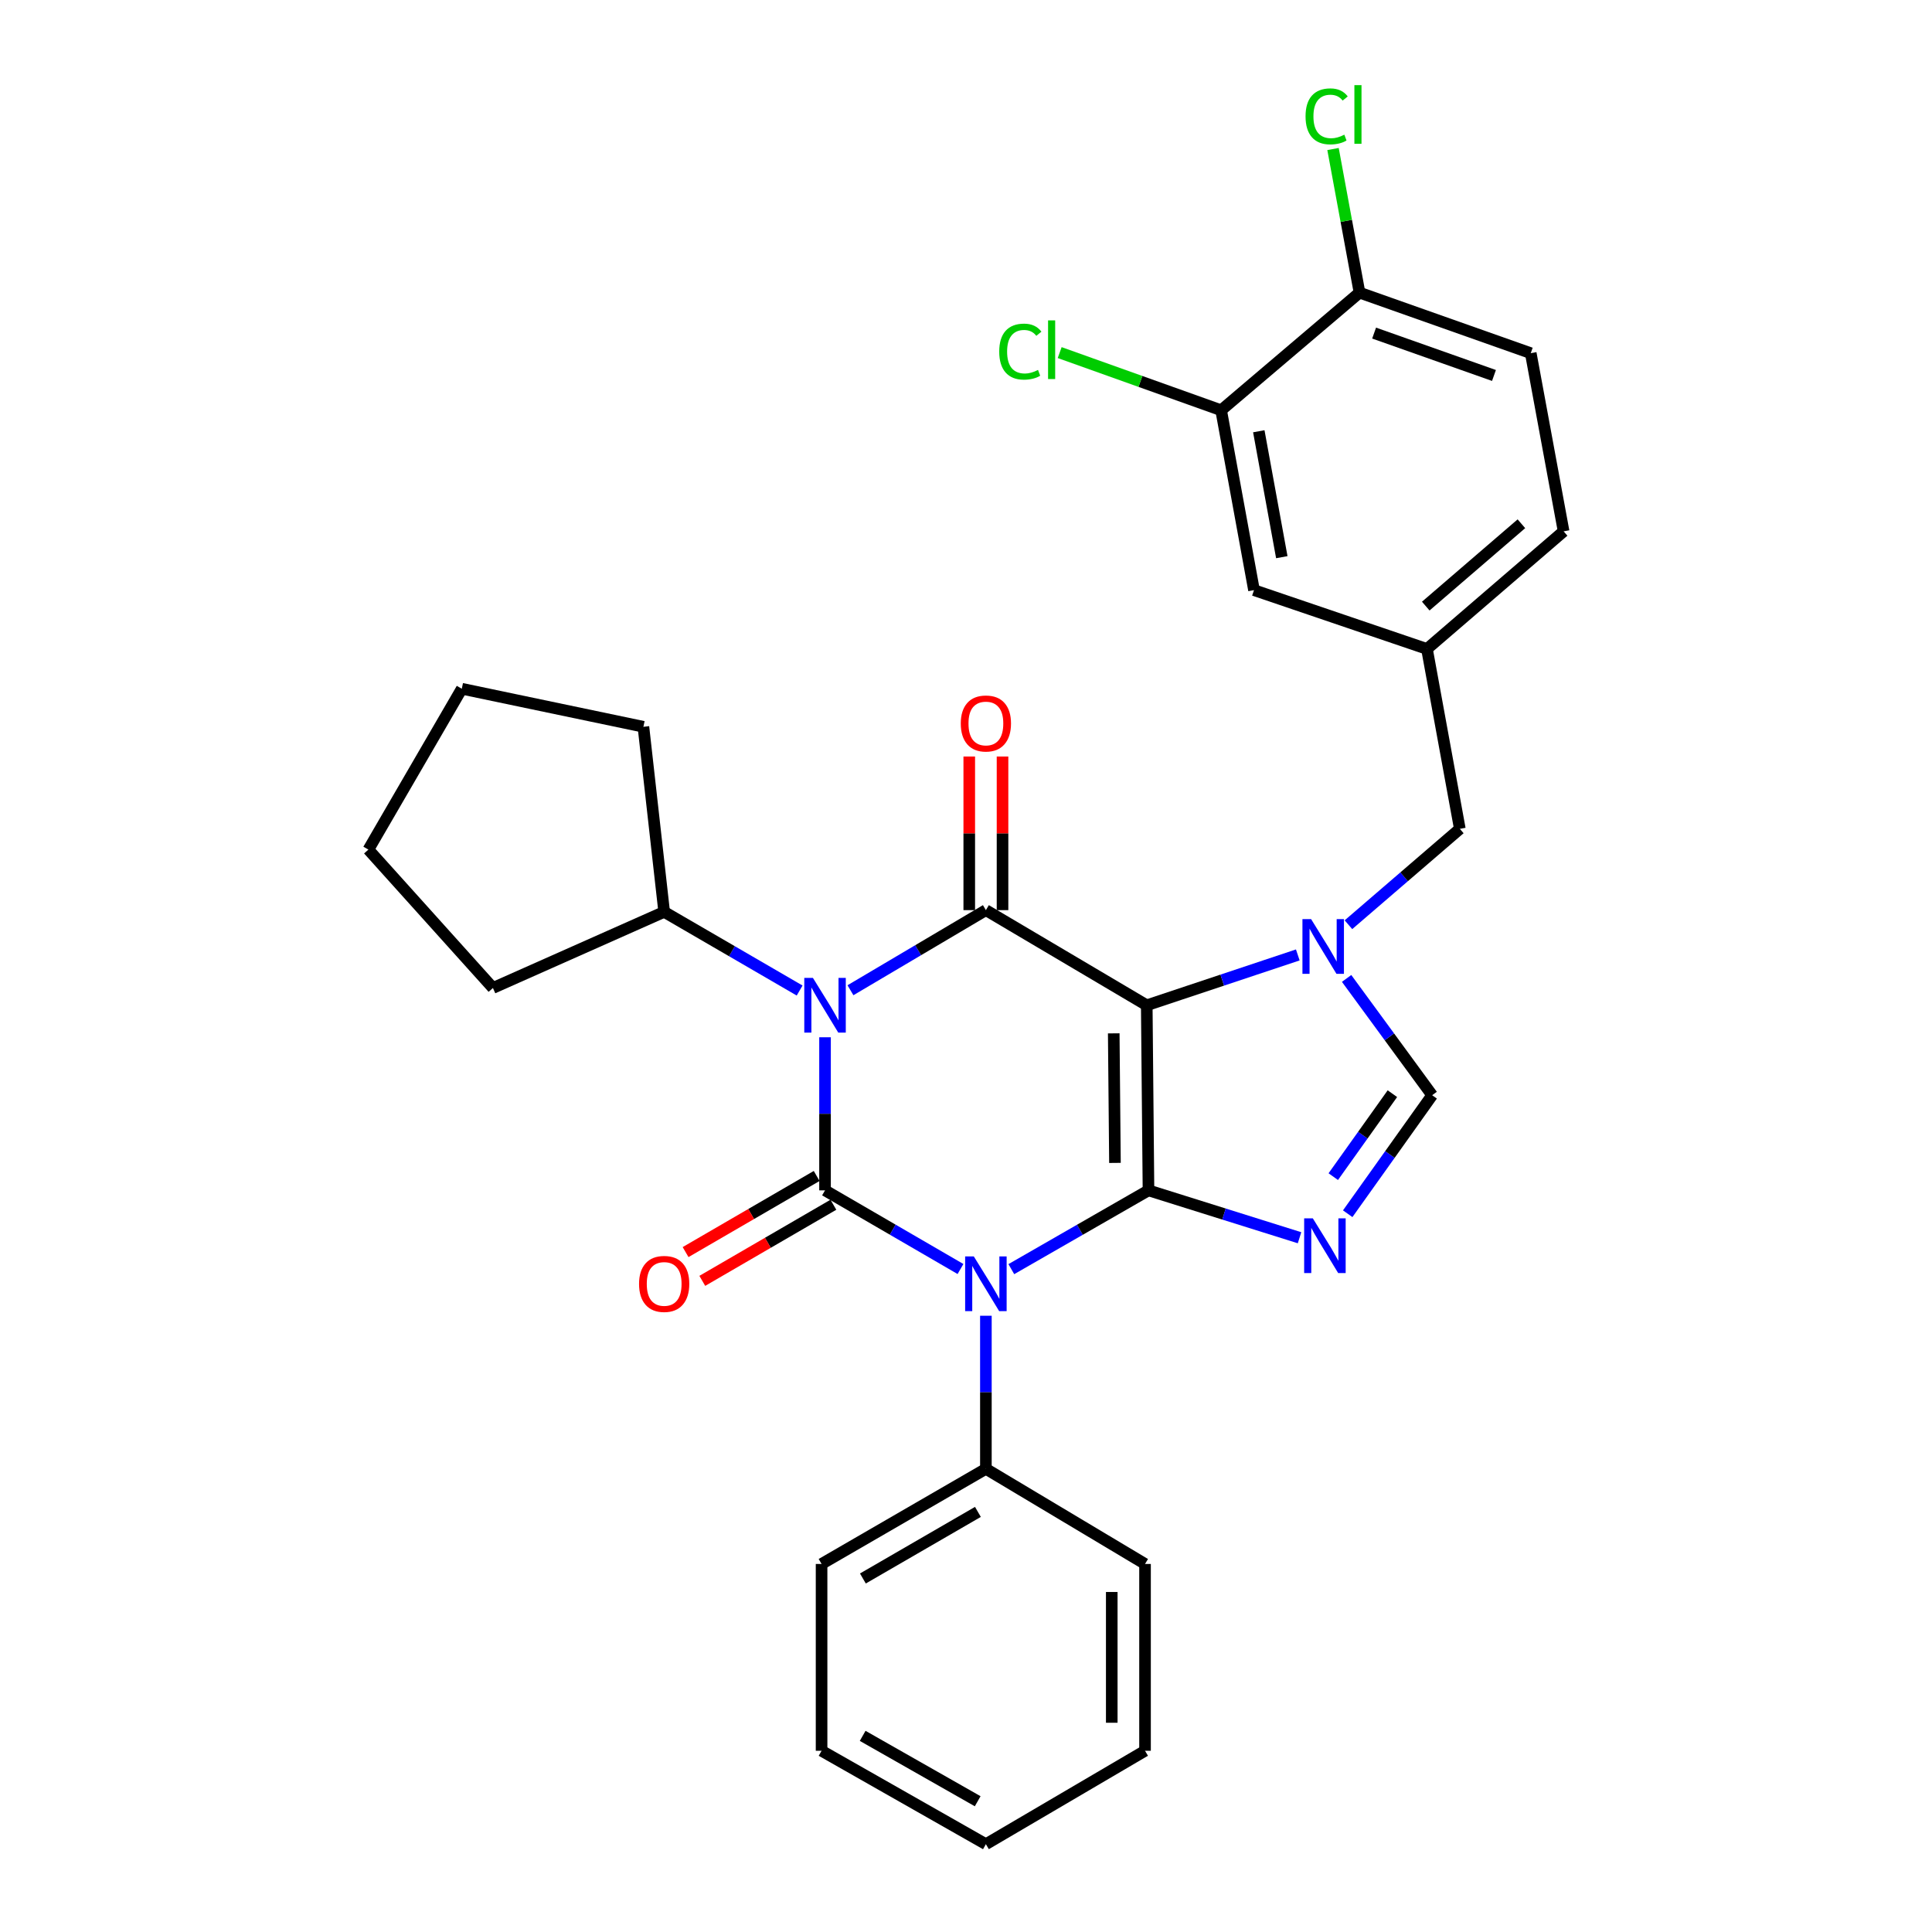 <?xml version='1.0' encoding='iso-8859-1'?>
<svg version='1.1' baseProfile='full'
              xmlns='http://www.w3.org/2000/svg'
                      xmlns:rdkit='http://www.rdkit.org/xml'
                      xmlns:xlink='http://www.w3.org/1999/xlink'
                  xml:space='preserve'
width='1000px' height='1000px' viewBox='0 0 1000 1000'>
<!-- END OF HEADER -->
<rect style='opacity:1.0;fill:#FFFFFF;stroke:none' width='1000' height='1000' x='0' y='0'> </rect>
<path class='bond-0' d='M 427.035,536.887 L 427.035,576.507' style='fill:none;fill-rule:evenodd;stroke:#0000FF;stroke-width:6px;stroke-linecap:butt;stroke-linejoin:miter;stroke-opacity:1' />
<path class='bond-0' d='M 427.035,576.507 L 427.035,616.126' style='fill:none;fill-rule:evenodd;stroke:#000000;stroke-width:6px;stroke-linecap:butt;stroke-linejoin:miter;stroke-opacity:1' />
<path class='bond-1' d='M 440.193,512.549 L 475.244,491.817' style='fill:none;fill-rule:evenodd;stroke:#0000FF;stroke-width:6px;stroke-linecap:butt;stroke-linejoin:miter;stroke-opacity:1' />
<path class='bond-1' d='M 475.244,491.817 L 510.295,471.086' style='fill:none;fill-rule:evenodd;stroke:#000000;stroke-width:6px;stroke-linecap:butt;stroke-linejoin:miter;stroke-opacity:1' />
<path class='bond-2' d='M 413.888,512.698 L 378.831,492.341' style='fill:none;fill-rule:evenodd;stroke:#0000FF;stroke-width:6px;stroke-linecap:butt;stroke-linejoin:miter;stroke-opacity:1' />
<path class='bond-2' d='M 378.831,492.341 L 343.774,471.985' style='fill:none;fill-rule:evenodd;stroke:#000000;stroke-width:6px;stroke-linecap:butt;stroke-linejoin:miter;stroke-opacity:1' />
<path class='bond-3' d='M 427.035,616.126 L 462.091,636.483' style='fill:none;fill-rule:evenodd;stroke:#000000;stroke-width:6px;stroke-linecap:butt;stroke-linejoin:miter;stroke-opacity:1' />
<path class='bond-3' d='M 462.091,636.483 L 497.148,656.839' style='fill:none;fill-rule:evenodd;stroke:#0000FF;stroke-width:6px;stroke-linecap:butt;stroke-linejoin:miter;stroke-opacity:1' />
<path class='bond-4' d='M 422.711,608.68 L 388.784,628.38' style='fill:none;fill-rule:evenodd;stroke:#000000;stroke-width:6px;stroke-linecap:butt;stroke-linejoin:miter;stroke-opacity:1' />
<path class='bond-4' d='M 388.784,628.38 L 354.857,648.08' style='fill:none;fill-rule:evenodd;stroke:#FF0000;stroke-width:6px;stroke-linecap:butt;stroke-linejoin:miter;stroke-opacity:1' />
<path class='bond-4' d='M 431.359,623.573 L 397.432,643.273' style='fill:none;fill-rule:evenodd;stroke:#000000;stroke-width:6px;stroke-linecap:butt;stroke-linejoin:miter;stroke-opacity:1' />
<path class='bond-4' d='M 397.432,643.273 L 363.505,662.974' style='fill:none;fill-rule:evenodd;stroke:#FF0000;stroke-width:6px;stroke-linecap:butt;stroke-linejoin:miter;stroke-opacity:1' />
<path class='bond-5' d='M 510.295,681.028 L 510.295,720.648' style='fill:none;fill-rule:evenodd;stroke:#0000FF;stroke-width:6px;stroke-linecap:butt;stroke-linejoin:miter;stroke-opacity:1' />
<path class='bond-5' d='M 510.295,720.648 L 510.295,760.268' style='fill:none;fill-rule:evenodd;stroke:#000000;stroke-width:6px;stroke-linecap:butt;stroke-linejoin:miter;stroke-opacity:1' />
<path class='bond-6' d='M 523.462,656.91 L 558.958,636.518' style='fill:none;fill-rule:evenodd;stroke:#0000FF;stroke-width:6px;stroke-linecap:butt;stroke-linejoin:miter;stroke-opacity:1' />
<path class='bond-6' d='M 558.958,636.518 L 594.455,616.126' style='fill:none;fill-rule:evenodd;stroke:#000000;stroke-width:6px;stroke-linecap:butt;stroke-linejoin:miter;stroke-opacity:1' />
<path class='bond-7' d='M 510.295,471.086 L 593.556,520.332' style='fill:none;fill-rule:evenodd;stroke:#000000;stroke-width:6px;stroke-linecap:butt;stroke-linejoin:miter;stroke-opacity:1' />
<path class='bond-8' d='M 518.906,471.086 L 518.906,431.327' style='fill:none;fill-rule:evenodd;stroke:#000000;stroke-width:6px;stroke-linecap:butt;stroke-linejoin:miter;stroke-opacity:1' />
<path class='bond-8' d='M 518.906,431.327 L 518.906,391.569' style='fill:none;fill-rule:evenodd;stroke:#FF0000;stroke-width:6px;stroke-linecap:butt;stroke-linejoin:miter;stroke-opacity:1' />
<path class='bond-8' d='M 501.684,471.086 L 501.684,431.327' style='fill:none;fill-rule:evenodd;stroke:#000000;stroke-width:6px;stroke-linecap:butt;stroke-linejoin:miter;stroke-opacity:1' />
<path class='bond-8' d='M 501.684,431.327 L 501.684,391.569' style='fill:none;fill-rule:evenodd;stroke:#FF0000;stroke-width:6px;stroke-linecap:butt;stroke-linejoin:miter;stroke-opacity:1' />
<path class='bond-9' d='M 792.311,182.803 L 703.683,151.468' style='fill:none;fill-rule:evenodd;stroke:#000000;stroke-width:6px;stroke-linecap:butt;stroke-linejoin:miter;stroke-opacity:1' />
<path class='bond-9' d='M 773.276,194.34 L 711.236,172.405' style='fill:none;fill-rule:evenodd;stroke:#000000;stroke-width:6px;stroke-linecap:butt;stroke-linejoin:miter;stroke-opacity:1' />
<path class='bond-10' d='M 792.311,182.803 L 809.323,275.019' style='fill:none;fill-rule:evenodd;stroke:#000000;stroke-width:6px;stroke-linecap:butt;stroke-linejoin:miter;stroke-opacity:1' />
<path class='bond-11' d='M 593.556,520.332 L 594.455,616.126' style='fill:none;fill-rule:evenodd;stroke:#000000;stroke-width:6px;stroke-linecap:butt;stroke-linejoin:miter;stroke-opacity:1' />
<path class='bond-11' d='M 576.469,534.863 L 577.099,601.919' style='fill:none;fill-rule:evenodd;stroke:#000000;stroke-width:6px;stroke-linecap:butt;stroke-linejoin:miter;stroke-opacity:1' />
<path class='bond-12' d='M 593.556,520.332 L 632.645,507.301' style='fill:none;fill-rule:evenodd;stroke:#000000;stroke-width:6px;stroke-linecap:butt;stroke-linejoin:miter;stroke-opacity:1' />
<path class='bond-12' d='M 632.645,507.301 L 671.735,494.269' style='fill:none;fill-rule:evenodd;stroke:#0000FF;stroke-width:6px;stroke-linecap:butt;stroke-linejoin:miter;stroke-opacity:1' />
<path class='bond-13' d='M 594.455,616.126 L 633.547,628.39' style='fill:none;fill-rule:evenodd;stroke:#000000;stroke-width:6px;stroke-linecap:butt;stroke-linejoin:miter;stroke-opacity:1' />
<path class='bond-13' d='M 633.547,628.39 L 672.639,640.653' style='fill:none;fill-rule:evenodd;stroke:#0000FF;stroke-width:6px;stroke-linecap:butt;stroke-linejoin:miter;stroke-opacity:1' />
<path class='bond-14' d='M 697.568,628.222 L 719.426,597.551' style='fill:none;fill-rule:evenodd;stroke:#0000FF;stroke-width:6px;stroke-linecap:butt;stroke-linejoin:miter;stroke-opacity:1' />
<path class='bond-14' d='M 719.426,597.551 L 741.285,566.88' style='fill:none;fill-rule:evenodd;stroke:#000000;stroke-width:6px;stroke-linecap:butt;stroke-linejoin:miter;stroke-opacity:1' />
<path class='bond-14' d='M 690.1,609.025 L 705.401,587.555' style='fill:none;fill-rule:evenodd;stroke:#0000FF;stroke-width:6px;stroke-linecap:butt;stroke-linejoin:miter;stroke-opacity:1' />
<path class='bond-14' d='M 705.401,587.555 L 720.702,566.086' style='fill:none;fill-rule:evenodd;stroke:#000000;stroke-width:6px;stroke-linecap:butt;stroke-linejoin:miter;stroke-opacity:1' />
<path class='bond-15' d='M 741.285,566.88 L 719.144,536.656' style='fill:none;fill-rule:evenodd;stroke:#000000;stroke-width:6px;stroke-linecap:butt;stroke-linejoin:miter;stroke-opacity:1' />
<path class='bond-15' d='M 719.144,536.656 L 697.003,506.433' style='fill:none;fill-rule:evenodd;stroke:#0000FF;stroke-width:6px;stroke-linecap:butt;stroke-linejoin:miter;stroke-opacity:1' />
<path class='bond-16' d='M 697.955,478.633 L 726.782,453.819' style='fill:none;fill-rule:evenodd;stroke:#0000FF;stroke-width:6px;stroke-linecap:butt;stroke-linejoin:miter;stroke-opacity:1' />
<path class='bond-16' d='M 726.782,453.819 L 755.608,429.006' style='fill:none;fill-rule:evenodd;stroke:#000000;stroke-width:6px;stroke-linecap:butt;stroke-linejoin:miter;stroke-opacity:1' />
<path class='bond-17' d='M 703.683,151.468 L 632.057,212.348' style='fill:none;fill-rule:evenodd;stroke:#000000;stroke-width:6px;stroke-linecap:butt;stroke-linejoin:miter;stroke-opacity:1' />
<path class='bond-18' d='M 703.683,151.468 L 696.827,114.302' style='fill:none;fill-rule:evenodd;stroke:#000000;stroke-width:6px;stroke-linecap:butt;stroke-linejoin:miter;stroke-opacity:1' />
<path class='bond-18' d='M 696.827,114.302 L 689.97,77.136' style='fill:none;fill-rule:evenodd;stroke:#00CC00;stroke-width:6px;stroke-linecap:butt;stroke-linejoin:miter;stroke-opacity:1' />
<path class='bond-19' d='M 632.057,212.348 L 649.069,305.454' style='fill:none;fill-rule:evenodd;stroke:#000000;stroke-width:6px;stroke-linecap:butt;stroke-linejoin:miter;stroke-opacity:1' />
<path class='bond-19' d='M 651.551,223.219 L 663.459,288.393' style='fill:none;fill-rule:evenodd;stroke:#000000;stroke-width:6px;stroke-linecap:butt;stroke-linejoin:miter;stroke-opacity:1' />
<path class='bond-20' d='M 632.057,212.348 L 590.273,197.425' style='fill:none;fill-rule:evenodd;stroke:#000000;stroke-width:6px;stroke-linecap:butt;stroke-linejoin:miter;stroke-opacity:1' />
<path class='bond-20' d='M 590.273,197.425 L 548.488,182.502' style='fill:none;fill-rule:evenodd;stroke:#00CC00;stroke-width:6px;stroke-linecap:butt;stroke-linejoin:miter;stroke-opacity:1' />
<path class='bond-21' d='M 190.677,439.75 L 255.137,511.376' style='fill:none;fill-rule:evenodd;stroke:#000000;stroke-width:6px;stroke-linecap:butt;stroke-linejoin:miter;stroke-opacity:1' />
<path class='bond-22' d='M 190.677,439.75 L 239.024,356.49' style='fill:none;fill-rule:evenodd;stroke:#000000;stroke-width:6px;stroke-linecap:butt;stroke-linejoin:miter;stroke-opacity:1' />
<path class='bond-23' d='M 255.137,511.376 L 343.774,471.985' style='fill:none;fill-rule:evenodd;stroke:#000000;stroke-width:6px;stroke-linecap:butt;stroke-linejoin:miter;stroke-opacity:1' />
<path class='bond-24' d='M 510.295,760.268 L 425.245,809.505' style='fill:none;fill-rule:evenodd;stroke:#000000;stroke-width:6px;stroke-linecap:butt;stroke-linejoin:miter;stroke-opacity:1' />
<path class='bond-24' d='M 506.166,782.558 L 446.632,817.024' style='fill:none;fill-rule:evenodd;stroke:#000000;stroke-width:6px;stroke-linecap:butt;stroke-linejoin:miter;stroke-opacity:1' />
<path class='bond-25' d='M 510.295,760.268 L 592.666,809.505' style='fill:none;fill-rule:evenodd;stroke:#000000;stroke-width:6px;stroke-linecap:butt;stroke-linejoin:miter;stroke-opacity:1' />
<path class='bond-26' d='M 425.245,809.505 L 425.245,906.199' style='fill:none;fill-rule:evenodd;stroke:#000000;stroke-width:6px;stroke-linecap:butt;stroke-linejoin:miter;stroke-opacity:1' />
<path class='bond-27' d='M 592.666,809.505 L 592.666,906.199' style='fill:none;fill-rule:evenodd;stroke:#000000;stroke-width:6px;stroke-linecap:butt;stroke-linejoin:miter;stroke-opacity:1' />
<path class='bond-27' d='M 575.443,824.009 L 575.443,891.694' style='fill:none;fill-rule:evenodd;stroke:#000000;stroke-width:6px;stroke-linecap:butt;stroke-linejoin:miter;stroke-opacity:1' />
<path class='bond-28' d='M 425.245,906.199 L 510.295,954.545' style='fill:none;fill-rule:evenodd;stroke:#000000;stroke-width:6px;stroke-linecap:butt;stroke-linejoin:miter;stroke-opacity:1' />
<path class='bond-28' d='M 446.514,898.478 L 506.049,932.321' style='fill:none;fill-rule:evenodd;stroke:#000000;stroke-width:6px;stroke-linecap:butt;stroke-linejoin:miter;stroke-opacity:1' />
<path class='bond-29' d='M 592.666,906.199 L 510.295,954.545' style='fill:none;fill-rule:evenodd;stroke:#000000;stroke-width:6px;stroke-linecap:butt;stroke-linejoin:miter;stroke-opacity:1' />
<path class='bond-30' d='M 343.774,471.985 L 333.029,376.181' style='fill:none;fill-rule:evenodd;stroke:#000000;stroke-width:6px;stroke-linecap:butt;stroke-linejoin:miter;stroke-opacity:1' />
<path class='bond-31' d='M 333.029,376.181 L 239.024,356.49' style='fill:none;fill-rule:evenodd;stroke:#000000;stroke-width:6px;stroke-linecap:butt;stroke-linejoin:miter;stroke-opacity:1' />
<path class='bond-32' d='M 649.069,305.454 L 738.596,335.9' style='fill:none;fill-rule:evenodd;stroke:#000000;stroke-width:6px;stroke-linecap:butt;stroke-linejoin:miter;stroke-opacity:1' />
<path class='bond-33' d='M 738.596,335.9 L 809.323,275.019' style='fill:none;fill-rule:evenodd;stroke:#000000;stroke-width:6px;stroke-linecap:butt;stroke-linejoin:miter;stroke-opacity:1' />
<path class='bond-33' d='M 737.97,313.715 L 787.478,271.098' style='fill:none;fill-rule:evenodd;stroke:#000000;stroke-width:6px;stroke-linecap:butt;stroke-linejoin:miter;stroke-opacity:1' />
<path class='bond-34' d='M 738.596,335.9 L 755.608,429.006' style='fill:none;fill-rule:evenodd;stroke:#000000;stroke-width:6px;stroke-linecap:butt;stroke-linejoin:miter;stroke-opacity:1' />
<path  class='atom-0' d='M 420.775 506.172
L 430.055 521.172
Q 430.975 522.652, 432.455 525.332
Q 433.935 528.012, 434.015 528.172
L 434.015 506.172
L 437.775 506.172
L 437.775 534.492
L 433.895 534.492
L 423.935 518.092
Q 422.775 516.172, 421.535 513.972
Q 420.335 511.772, 419.975 511.092
L 419.975 534.492
L 416.295 534.492
L 416.295 506.172
L 420.775 506.172
' fill='#0000FF'/>
<path  class='atom-2' d='M 504.035 650.313
L 513.315 665.313
Q 514.235 666.793, 515.715 669.473
Q 517.195 672.153, 517.275 672.313
L 517.275 650.313
L 521.035 650.313
L 521.035 678.633
L 517.155 678.633
L 507.195 662.233
Q 506.035 660.313, 504.795 658.113
Q 503.595 655.913, 503.235 655.233
L 503.235 678.633
L 499.555 678.633
L 499.555 650.313
L 504.035 650.313
' fill='#0000FF'/>
<path  class='atom-4' d='M 497.295 374.472
Q 497.295 367.672, 500.655 363.872
Q 504.015 360.072, 510.295 360.072
Q 516.575 360.072, 519.935 363.872
Q 523.295 367.672, 523.295 374.472
Q 523.295 381.352, 519.895 385.272
Q 516.495 389.152, 510.295 389.152
Q 504.055 389.152, 500.655 385.272
Q 497.295 381.392, 497.295 374.472
M 510.295 385.952
Q 514.615 385.952, 516.935 383.072
Q 519.295 380.152, 519.295 374.472
Q 519.295 368.912, 516.935 366.112
Q 514.615 363.272, 510.295 363.272
Q 505.975 363.272, 503.615 366.072
Q 501.295 368.872, 501.295 374.472
Q 501.295 380.192, 503.615 383.072
Q 505.975 385.952, 510.295 385.952
' fill='#FF0000'/>
<path  class='atom-5' d='M 330.774 664.553
Q 330.774 657.753, 334.134 653.953
Q 337.494 650.153, 343.774 650.153
Q 350.054 650.153, 353.414 653.953
Q 356.774 657.753, 356.774 664.553
Q 356.774 671.433, 353.374 675.353
Q 349.974 679.233, 343.774 679.233
Q 337.534 679.233, 334.134 675.353
Q 330.774 671.473, 330.774 664.553
M 343.774 676.033
Q 348.094 676.033, 350.414 673.153
Q 352.774 670.233, 352.774 664.553
Q 352.774 658.993, 350.414 656.193
Q 348.094 653.353, 343.774 653.353
Q 339.454 653.353, 337.094 656.153
Q 334.774 658.953, 334.774 664.553
Q 334.774 670.273, 337.094 673.153
Q 339.454 676.033, 343.774 676.033
' fill='#FF0000'/>
<path  class='atom-9' d='M 679.512 630.613
L 688.792 645.613
Q 689.712 647.093, 691.192 649.773
Q 692.672 652.453, 692.752 652.613
L 692.752 630.613
L 696.512 630.613
L 696.512 658.933
L 692.632 658.933
L 682.672 642.533
Q 681.512 640.613, 680.272 638.413
Q 679.072 636.213, 678.712 635.533
L 678.712 658.933
L 675.032 658.933
L 675.032 630.613
L 679.512 630.613
' fill='#0000FF'/>
<path  class='atom-11' d='M 678.622 475.727
L 687.902 490.727
Q 688.822 492.207, 690.302 494.887
Q 691.782 497.567, 691.862 497.727
L 691.862 475.727
L 695.622 475.727
L 695.622 504.047
L 691.742 504.047
L 681.782 487.647
Q 680.622 485.727, 679.382 483.527
Q 678.182 481.327, 677.822 480.647
L 677.822 504.047
L 674.142 504.047
L 674.142 475.727
L 678.622 475.727
' fill='#0000FF'/>
<path  class='atom-29' d='M 517.199 181.993
Q 517.199 174.953, 520.479 171.273
Q 523.799 167.553, 530.079 167.553
Q 535.919 167.553, 539.039 171.673
L 536.399 173.833
Q 534.119 170.833, 530.079 170.833
Q 525.799 170.833, 523.519 173.713
Q 521.279 176.553, 521.279 181.993
Q 521.279 187.593, 523.599 190.473
Q 525.959 193.353, 530.519 193.353
Q 533.639 193.353, 537.279 191.473
L 538.399 194.473
Q 536.919 195.433, 534.679 195.993
Q 532.439 196.553, 529.959 196.553
Q 523.799 196.553, 520.479 192.793
Q 517.199 189.033, 517.199 181.993
' fill='#00CC00'/>
<path  class='atom-29' d='M 542.479 165.833
L 546.159 165.833
L 546.159 196.193
L 542.479 196.193
L 542.479 165.833
' fill='#00CC00'/>
<path  class='atom-30' d='M 675.751 60.231
Q 675.751 53.191, 679.031 49.511
Q 682.351 45.791, 688.631 45.791
Q 694.471 45.791, 697.591 49.911
L 694.951 52.071
Q 692.671 49.071, 688.631 49.071
Q 684.351 49.071, 682.071 51.951
Q 679.831 54.791, 679.831 60.231
Q 679.831 65.831, 682.151 68.711
Q 684.511 71.591, 689.071 71.591
Q 692.191 71.591, 695.831 69.711
L 696.951 72.711
Q 695.471 73.671, 693.231 74.231
Q 690.991 74.791, 688.511 74.791
Q 682.351 74.791, 679.031 71.031
Q 675.751 67.271, 675.751 60.231
' fill='#00CC00'/>
<path  class='atom-30' d='M 701.031 44.071
L 704.711 44.071
L 704.711 74.431
L 701.031 74.431
L 701.031 44.071
' fill='#00CC00'/>
</svg>
